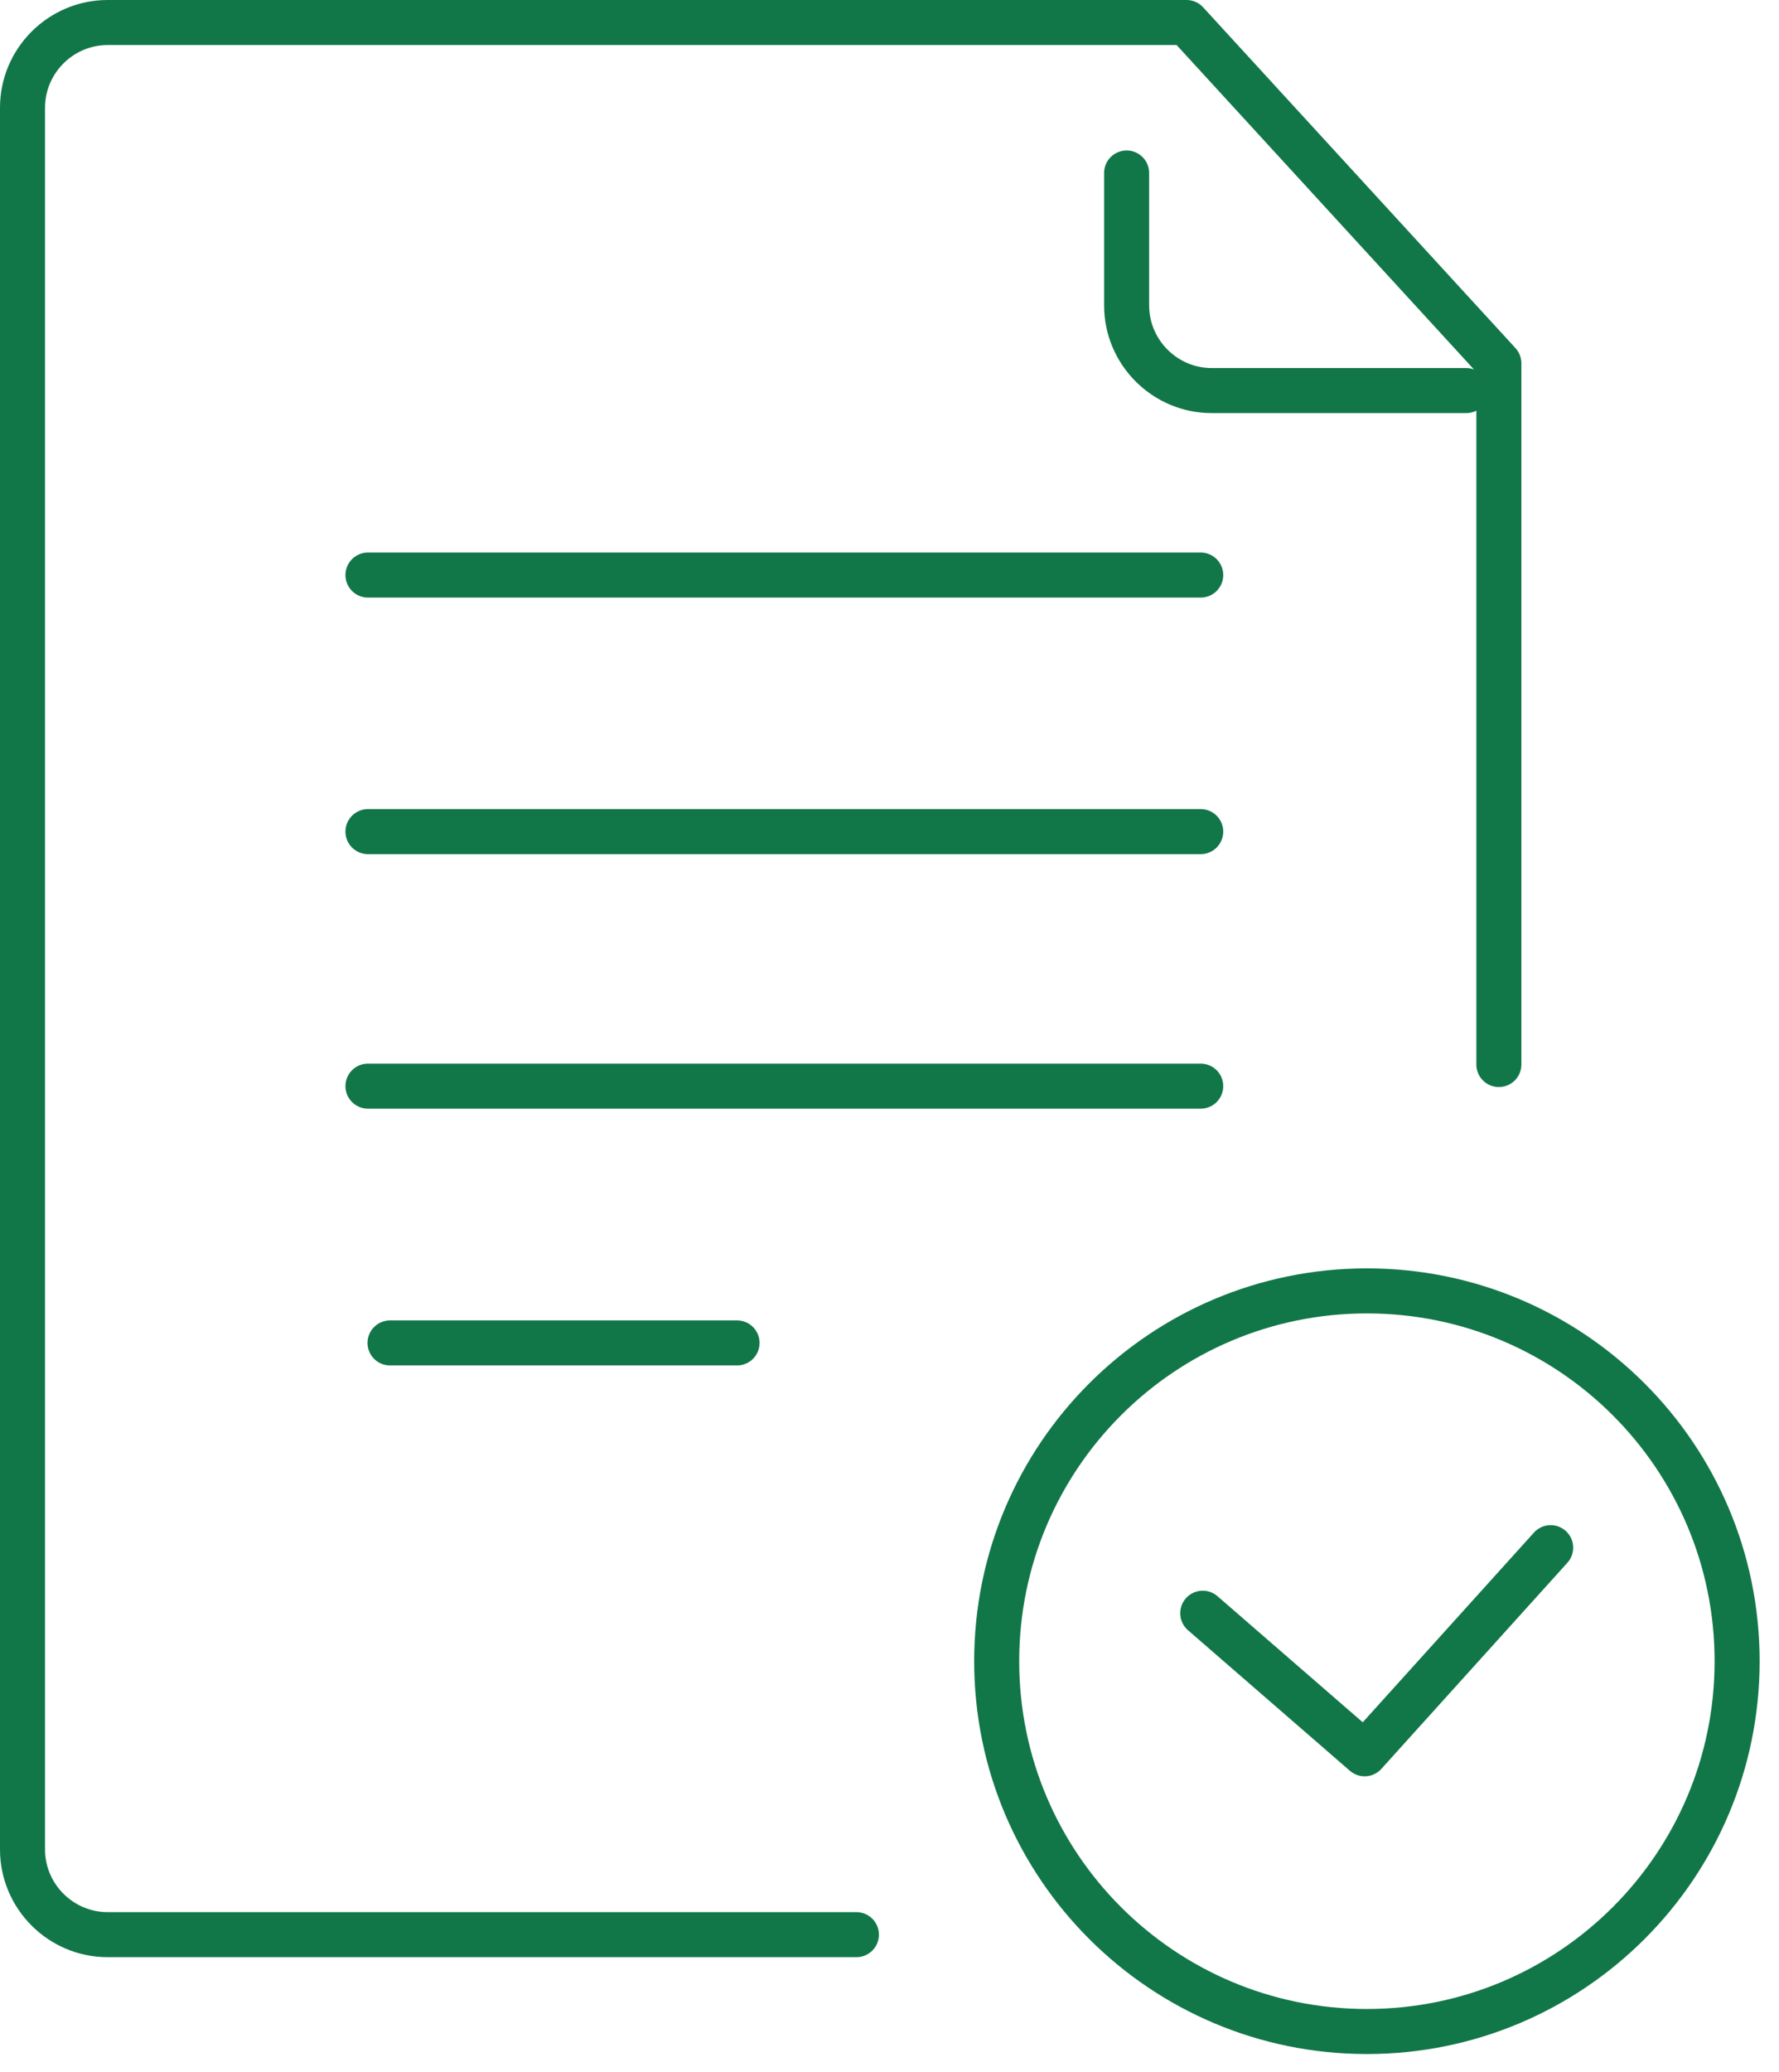 <svg width="79" height="92" viewBox="0 0 79 92" fill="none" xmlns="http://www.w3.org/2000/svg">
<path d="M38.03 85.89H4.78C2.7 85.89 1 84.19 1 82.11V4.78C1 2.7 2.7 1 4.78 1H52.69L66.56 16.13V47.26" stroke="#127748" stroke-width="2" stroke-linecap="round" stroke-linejoin="round"/>
<path d="M50.03 7.68V13.56C50.03 15.64 51.73 17.34 53.81 17.34H65.11" stroke="#127748" stroke-width="2" stroke-linecap="round" stroke-linejoin="round"/>
<path d="M16.34 25.53H53.32" stroke="#127748" stroke-width="2" stroke-linecap="round" stroke-linejoin="round"/>
<path d="M16.34 36.92H53.32" stroke="#127748" stroke-width="2" stroke-linecap="round" stroke-linejoin="round"/>
<path d="M16.34 48.22H53.32" stroke="#127748" stroke-width="2" stroke-linecap="round" stroke-linejoin="round"/>
<path d="M32.73 59.62H17.32" stroke="#127748" stroke-width="2" stroke-linecap="round" stroke-linejoin="round"/>
<path d="M60.7 90.19C69.78 90.19 77.14 82.83 77.14 73.75C77.14 64.67 69.78 57.31 60.7 57.31C51.62 57.31 44.26 64.67 44.26 73.75C44.26 82.83 51.62 90.19 60.7 90.19Z" stroke="#127748" stroke-width="2" stroke-linecap="round" stroke-linejoin="round"/>
<path d="M53.41 71.62L60.6 77.86L68.86 68.71" stroke="#127748" stroke-width="2" stroke-linecap="round" stroke-linejoin="round"/>
</svg>
